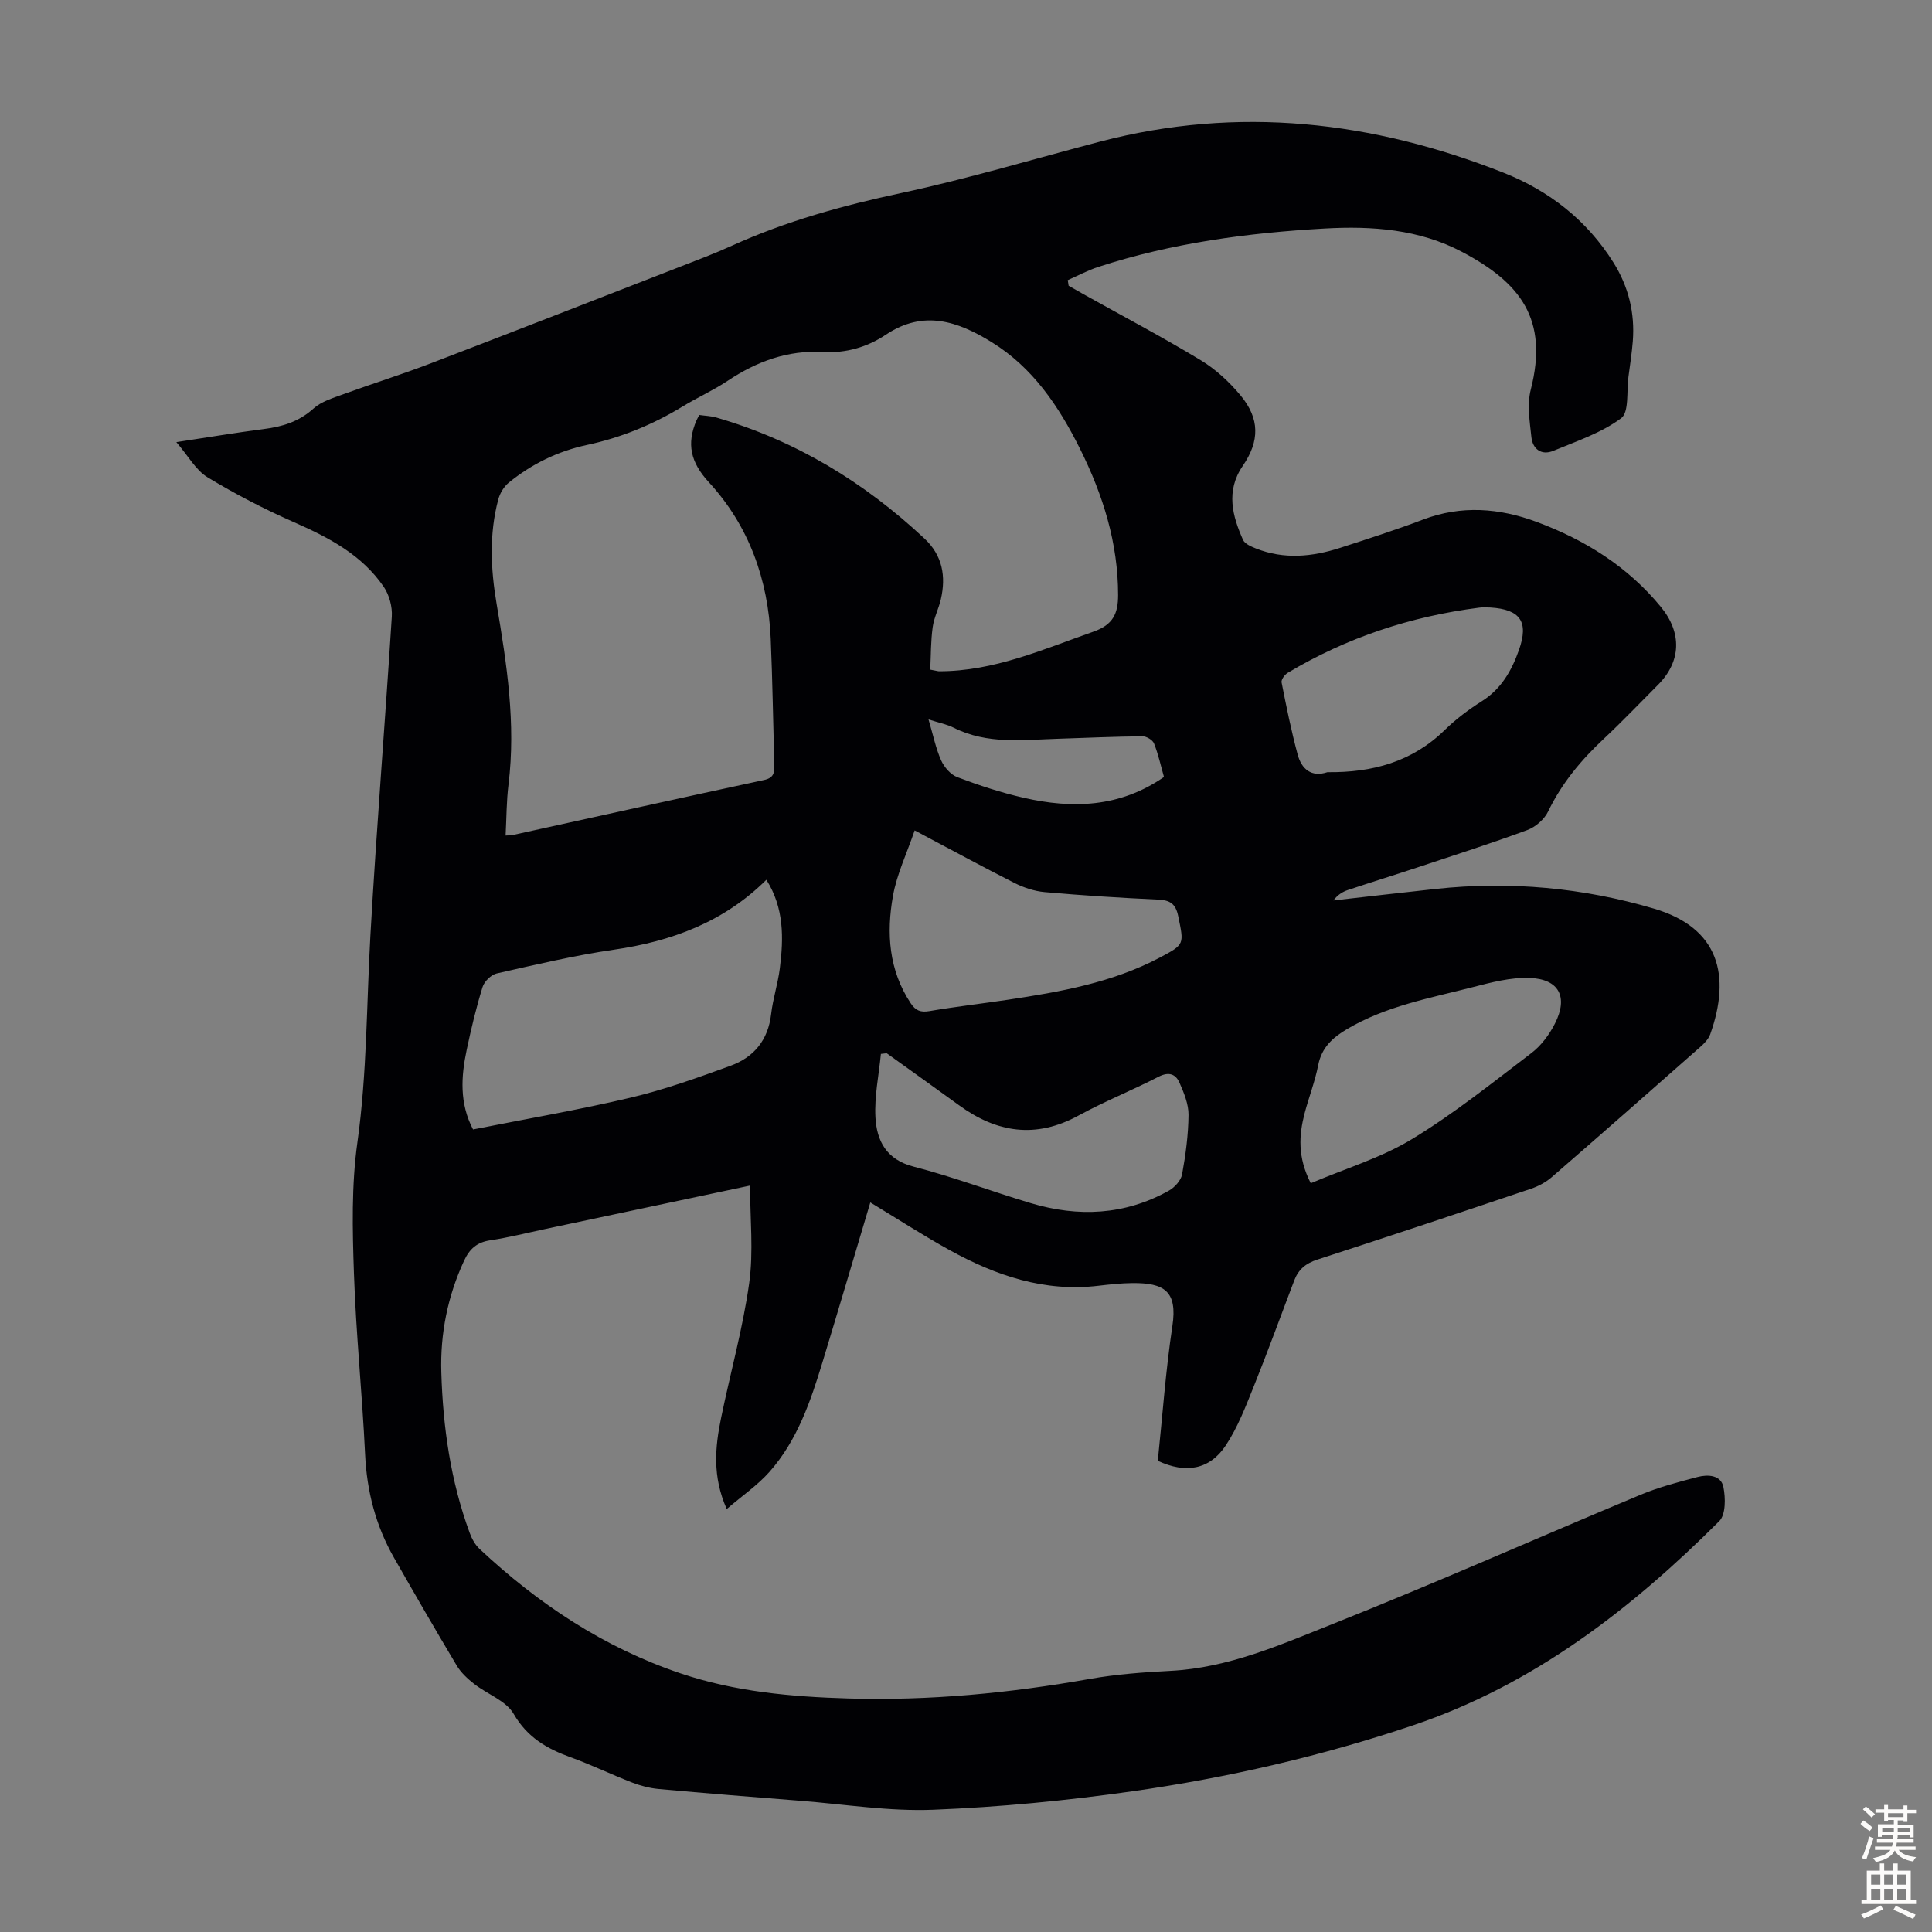 <svg enable-background="new 0 0 400 400" viewBox="0 0 400 400" xmlns="http://www.w3.org/2000/svg"><rect x="0" y="0" width="400" height="400" fill="#808080" stroke="none"/><path d="m36.51 91.54c6.68-1.01 12.39-1.97 18.12-2.71 3.85-.49 7.26-1.52 10.27-4.24 1.64-1.48 4.06-2.19 6.22-2.98 5.96-2.18 12.04-4.07 17.96-6.34 17.21-6.59 34.38-13.3 51.56-19.98 3.64-1.42 7.31-2.79 10.87-4.41 11.25-5.11 23.01-8.34 35.1-10.92 13.86-2.97 27.47-7.06 41.19-10.65 28.57-7.46 56.37-4.26 83.49 6.45 9.44 3.73 17.27 9.83 22.76 18.6 3.13 5 4.46 10.45 4 16.32-.2 2.45-.57 4.89-.9 7.33-.41 2.96.18 7.33-1.52 8.59-4.1 3.04-9.22 4.75-14.03 6.74-2.44 1.01-4.27-.34-4.54-2.82-.35-3.27-.92-6.78-.13-9.86 3.74-14.63-2.19-22.15-14.23-28.51-8.86-4.68-18.61-5.4-28.44-4.84-15.9.9-31.62 2.99-46.83 7.94-2.19.71-4.25 1.82-6.36 2.75.06.39.12.78.18 1.16 1.03.59 2.05 1.18 3.09 1.76 8.1 4.52 16.32 8.86 24.26 13.66 3.09 1.87 5.91 4.48 8.23 7.27 4.01 4.82 4 9.46.47 14.61-3.59 5.24-2.1 10.45.05 15.3.37.84 1.69 1.4 2.69 1.8 5.81 2.3 11.64 1.73 17.41-.13 5.74-1.86 11.5-3.7 17.13-5.84 7.98-3.04 15.83-2.41 23.59.47 10.01 3.72 18.84 9.24 25.71 17.61 4.38 5.34 4.2 11.3-.61 16.12-3.72 3.72-7.35 7.54-11.19 11.14-4.7 4.39-8.72 9.2-11.55 15.06-.78 1.63-2.6 3.23-4.31 3.86-7.43 2.75-14.98 5.16-22.5 7.66-4.88 1.62-9.78 3.13-14.66 4.76-1.11.37-2.13 1.01-2.99 2.16 7.08-.8 14.15-1.63 21.23-2.39 15.32-1.65 30.46-.25 45.16 4.09 13.47 3.98 15.94 13.86 11.63 25.99-.35.98-1.2 1.87-2 2.58-10.24 9.04-20.49 18.06-30.81 27.01-1.22 1.06-2.77 1.89-4.31 2.41-14.72 4.96-29.46 9.88-44.24 14.67-2.36.76-3.89 2.03-4.74 4.24-2.79 7.3-5.45 14.66-8.37 21.91-1.7 4.22-3.35 8.58-5.85 12.34-3.35 5.03-8.31 5.86-14.06 3.16.97-9.25 1.62-18.63 3.02-27.9 1.1-7.26-1.74-8.94-8.27-8.89-2.34.02-4.69.28-7.02.55-11.17 1.34-21.23-2.09-30.78-7.35-5.55-3.06-10.88-6.53-16.47-9.9-3.3 11.04-6.54 22.04-9.88 33.01-2.48 8.15-5.23 16.26-11 22.77-2.45 2.77-5.6 4.91-8.85 7.7-3.02-6.8-2.4-12.86-1.16-18.89 1.91-9.3 4.5-18.49 5.81-27.87.92-6.56.18-13.35.18-20.21-14.1 2.99-28.2 5.98-42.3 8.97-3.83.81-7.63 1.78-11.49 2.36-2.74.41-4.27 1.75-5.41 4.21-3.41 7.36-4.96 15.1-4.72 23.13.33 11.34 1.93 22.51 5.87 33.23.44 1.21 1.13 2.47 2.05 3.33 12.14 11.37 25.73 20.4 41.6 25.76 11.26 3.8 22.9 4.85 34.69 5.2 16.85.5 33.49-1.11 50.07-4.05 5.49-.97 11.11-1.38 16.69-1.67 12-.61 22.82-5.42 33.65-9.73 21.38-8.51 42.43-17.86 63.68-26.73 3.79-1.58 7.82-2.63 11.81-3.68 2.12-.55 4.82-.42 5.33 2.07.46 2.26.5 5.72-.85 7.07-18.3 18.26-38.47 33.88-63.35 42.26-18.9 6.37-38.32 10.85-58.04 13.66-13.7 1.95-27.54 3.29-41.36 3.84-9.1.36-18.29-1.13-27.43-1.85-9.81-.77-19.63-1.56-29.43-2.45-1.85-.17-3.72-.66-5.46-1.33-4.27-1.65-8.41-3.66-12.71-5.22-4.93-1.78-9-4.1-11.84-9.01-1.57-2.72-5.45-4.06-8.17-6.19-1.36-1.07-2.73-2.33-3.6-3.79-4.42-7.39-8.72-14.85-12.99-22.33-3.78-6.62-5.63-13.75-5.99-21.41-.59-12.5-1.89-24.97-2.31-37.48-.31-9.04-.53-18.23.72-27.14 1.99-14.26 1.88-28.56 2.69-42.85 1.25-22.01 3.04-43.98 4.43-65.98.13-2.03-.52-4.47-1.66-6.15-4.52-6.62-11.31-10.19-18.49-13.35-6.19-2.72-12.25-5.86-18.03-9.36-2.41-1.47-3.95-4.38-6.43-7.26zm156.09 47.1c1.4.26 1.61.34 1.83.34 11.36.01 21.51-4.53 31.95-8.2 4.11-1.44 5.11-3.78 5.11-7.59 0-10.77-3.12-20.69-7.86-30.22-4.4-8.83-9.78-16.88-18.38-22.17-6.94-4.27-14.04-6.72-21.83-1.51-3.84 2.57-8.24 3.86-13.02 3.59-7.29-.42-13.75 1.96-19.77 5.98-2.97 1.98-6.27 3.45-9.32 5.31-6.17 3.76-12.74 6.45-19.81 7.96-6.01 1.29-11.41 3.93-16.16 7.79-1.02.83-1.84 2.21-2.18 3.49-1.91 7.17-1.57 14.41-.34 21.64 2.1 12.37 4.01 24.74 2.46 37.37-.43 3.47-.41 7-.6 10.57.78-.05 1.12-.03 1.44-.1 17.36-3.81 34.71-7.67 52.08-11.4 2.02-.43 2.15-1.54 2.11-3.08-.24-8.72-.37-17.45-.74-26.17-.53-12.25-4.5-23.36-12.81-32.4-3.8-4.13-4.65-7.95-2.55-12.82.13-.29.29-.57.57-1.1 1.16.17 2.4.2 3.54.53 16.44 4.76 30.63 13.4 43.07 25.04 3.75 3.5 4.5 7.83 3.4 12.6-.45 1.95-1.43 3.81-1.69 5.78-.4 2.89-.36 5.83-.5 8.77zm-94.66 95.2c11.07-2.2 21.96-4.06 32.69-6.6 7-1.66 13.85-4.12 20.63-6.59 4.81-1.75 7.77-5.31 8.39-10.67.37-3.2 1.41-6.33 1.81-9.53.78-6.24.9-12.44-2.79-18.3-8.85 8.78-19.62 12.74-31.55 14.47-8.16 1.19-16.22 3.1-24.27 4.92-1.16.26-2.58 1.65-2.94 2.81-1.32 4.26-2.36 8.62-3.28 12.98-1.18 5.55-1.53 11.09 1.31 16.51zm91.43-61.91c-1.64 4.8-3.69 9.06-4.49 13.55-1.38 7.71-.88 15.35 3.67 22.23 1 1.51 2.03 1.94 3.86 1.63 5.39-.92 10.83-1.54 16.24-2.35 10.83-1.63 21.6-3.53 31.45-8.72 5.22-2.76 5.03-2.74 3.84-8.57-.54-2.68-1.77-3.34-4.26-3.45-7.81-.36-15.61-.86-23.4-1.55-2.14-.19-4.35-.93-6.29-1.91-6.56-3.32-13.03-6.85-20.62-10.86zm82.01 73.05c7.15-3.04 14.54-5.25 20.92-9.12 8.67-5.25 16.65-11.66 24.74-17.82 2.04-1.55 3.75-3.85 4.91-6.16 2.77-5.49.82-9.2-5.28-9.41-3.9-.14-7.91.92-11.76 1.91-8.85 2.27-17.92 3.9-25.97 8.65-3 1.77-5.3 3.82-6.02 7.5-.66 3.38-1.94 6.64-2.82 9.99-1.16 4.51-1.49 9.01 1.28 14.46zm-87.8-26.92c-.4.05-.8.09-1.2.14-.42 4.38-1.37 8.79-1.13 13.14.27 4.83 2.23 8.73 7.87 10.19 8.2 2.12 16.17 5.14 24.3 7.57 9.82 2.93 19.46 2.5 28.57-2.58 1.2-.67 2.52-2.11 2.75-3.39.74-4.05 1.29-8.19 1.33-12.3.02-2.22-.94-4.55-1.86-6.65-.8-1.84-2.24-2.34-4.35-1.25-5.46 2.81-11.19 5.1-16.58 8.04-8.84 4.82-16.92 3.56-24.75-2.16-4.96-3.61-9.97-7.17-14.95-10.75zm91.26-58.19c9.26.11 17.53-2.12 24.3-8.75 2.3-2.25 4.95-4.23 7.67-5.95 4.04-2.56 6.17-6.34 7.68-10.62 2.05-5.8.3-8.38-5.91-8.77-.78-.05-1.57-.07-2.34.03-14.13 1.8-27.39 6.18-39.64 13.5-.62.37-1.38 1.41-1.26 1.98.99 5.01 2 10.02 3.33 14.94.81 3.01 2.85 4.75 6.17 3.64zm-33.85 1c-.66-2.32-1.17-4.71-2.07-6.96-.29-.72-1.58-1.48-2.4-1.47-5.8.06-11.6.32-17.4.51-7.32.23-14.71 1.22-21.66-2.28-1.43-.72-3.07-1.03-5.22-1.72.96 3.24 1.5 5.97 2.6 8.45.63 1.42 1.98 2.99 3.38 3.51 4.47 1.69 9.05 3.2 13.71 4.26 10.09 2.31 19.91 2.02 29.06-4.3z" fill="#010104"/><g fill="#fcfbfa"><path d="m385.2 377.6.6-.7c.6.4 1.3.9 1.9 1.5l-.6.7c-.8-.5-1.4-1-1.9-1.5zm.3 7.1c.6-1.4 1.1-2.9 1.5-4.5.3.1.6.3.9.4-.5 1.4-1 2.9-1.5 4.4zm.2-10.1.6-.6c.7.5 1.3 1.1 1.9 1.6l-.7.7c-.6-.6-1.2-1.2-1.8-1.7zm8.4-.8h.8v.9h1.8v.7h-1.8v1.8h-.8v-.3h-1.2v.9h3.3v2.6h-.8v-.4h-2.5c0 .3 0 .6-.1.8h3.4v.7h-3.5c0 .3-.1.6-.1.8h4v.7h-3.5c.7.9 1.9 1.3 3.6 1.5-.2.2-.4.5-.6.9-1.9-.3-3.2-1.1-3.8-2.3-.5 1.1-1.8 2-3.9 2.4-.2-.3-.4-.5-.6-.8 1.9-.4 3.1-.9 3.6-1.7h-3.2v-.7h3.5c.1-.2.1-.5.2-.8h-3.3v-.7h3.4c0-.2 0-.5 0-.8h-2.4v.3h-.8v-2.6h3.3v-.9h-1.2v.3h-.8v-1.8h-1.8v-.7h1.8v-.9h.8v.9h3.2zm-4.4 5.5h2.4c0-.3 0-.6 0-.9h-2.4zm1.2-3.1h3.2v-.8h-3.2zm4.4 2.2h-2.4v.9h2.5v-.9z"/><path d="m389.2 385.8h.9v1.5h1.9v-1.5h.9v1.5h2.7v6h1.1v.9h-11.3v-.9h1.1v-6h2.7zm.2 8.7.5.8c-1.2.6-2.5 1.3-4 1.9-.2-.3-.3-.6-.6-.8 1.6-.6 3-1.3 4.1-1.9zm-2-4.3h1.9v-2.1h-1.9zm0 3.1h1.9v-2.2h-1.9zm2.7-3.1h1.9v-2.1h-1.9zm0 3.1h1.9v-2.2h-1.9zm2.4 1.3c1.4.6 2.7 1.2 4.1 1.8l-.5.9c-1.5-.7-2.8-1.4-4.1-1.9zm2.2-6.5h-1.9v2.1h1.9zm-1.9 5.2h1.9v-2.2h-1.9z"/></g></svg>